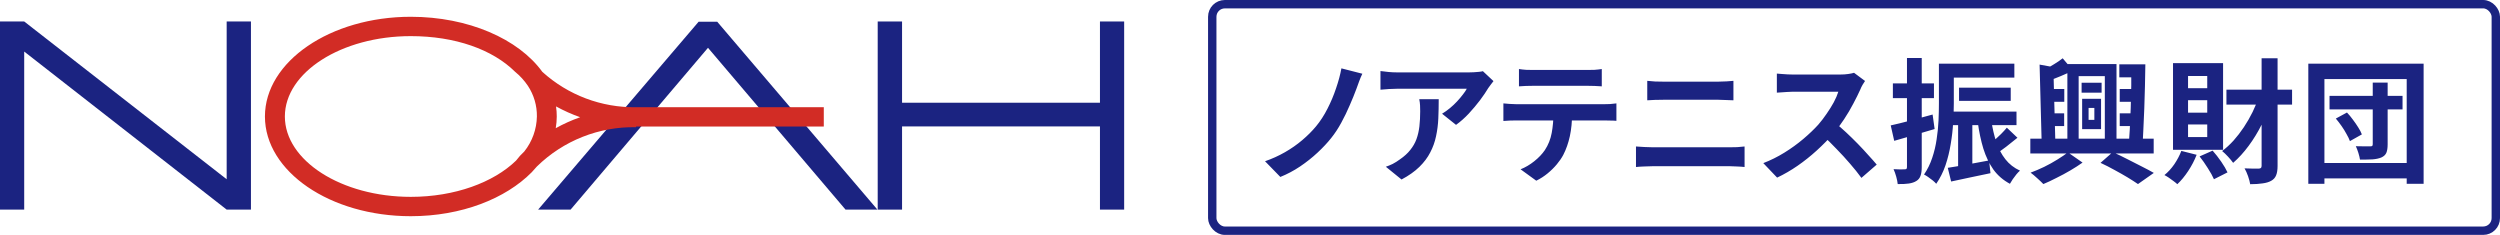 <?xml version="1.0" encoding="UTF-8"?>
<svg xmlns="http://www.w3.org/2000/svg" width="298" height="28" viewBox="0 0 298 28" fill="none">
  <rect x="144.5" y="0.5" width="153" height="27" rx="1.5" stroke="#1B2381"></rect>
  <path d="M162.392 8.788C162.253 9.076 162.125 9.38 162.008 9.7C161.891 10.02 161.784 10.313 161.688 10.58C161.464 11.188 161.197 11.844 160.888 12.548C160.589 13.252 160.253 13.945 159.88 14.628C159.517 15.3 159.117 15.908 158.68 16.452C158.232 17.017 157.688 17.599 157.048 18.196C156.419 18.783 155.725 19.332 154.968 19.844C154.221 20.345 153.437 20.761 152.616 21.092L150.792 19.22C151.624 18.932 152.413 18.575 153.16 18.148C153.907 17.721 154.595 17.241 155.224 16.708C155.853 16.175 156.403 15.625 156.872 15.06C157.384 14.441 157.837 13.743 158.232 12.964C158.637 12.175 158.979 11.364 159.256 10.532C159.544 9.7 159.757 8.905 159.896 8.148L162.392 8.788ZM178.023 9.668C177.938 9.775 177.831 9.913 177.703 10.084C177.575 10.244 177.474 10.383 177.399 10.5C177.154 10.916 176.828 11.396 176.423 11.94C176.018 12.473 175.57 13.007 175.079 13.54C174.588 14.063 174.082 14.511 173.559 14.884L171.895 13.556C172.215 13.364 172.53 13.14 172.839 12.884C173.148 12.628 173.431 12.361 173.687 12.084C173.954 11.796 174.183 11.524 174.375 11.268C174.578 11.012 174.732 10.783 174.839 10.58C174.7 10.58 174.466 10.58 174.135 10.58C173.804 10.58 173.41 10.58 172.951 10.58C172.492 10.58 171.996 10.58 171.463 10.58C170.94 10.58 170.418 10.58 169.895 10.58C169.372 10.58 168.876 10.58 168.407 10.58C167.948 10.58 167.548 10.58 167.207 10.58C166.876 10.58 166.642 10.58 166.503 10.58C166.172 10.58 165.858 10.591 165.559 10.612C165.26 10.633 164.924 10.66 164.551 10.692V8.468C164.86 8.511 165.18 8.548 165.511 8.58C165.842 8.612 166.172 8.628 166.503 8.628C166.642 8.628 166.887 8.628 167.239 8.628C167.591 8.628 168.007 8.628 168.487 8.628C168.978 8.628 169.495 8.628 170.039 8.628C170.594 8.628 171.143 8.628 171.687 8.628C172.242 8.628 172.754 8.628 173.223 8.628C173.703 8.628 174.108 8.628 174.439 8.628C174.78 8.628 175.01 8.628 175.127 8.628C175.276 8.628 175.458 8.623 175.671 8.612C175.884 8.601 176.092 8.585 176.295 8.564C176.508 8.543 176.663 8.516 176.759 8.484L178.023 9.668ZM171.495 11.828C171.495 12.617 171.479 13.38 171.447 14.116C171.415 14.852 171.324 15.561 171.175 16.244C171.036 16.916 170.807 17.556 170.487 18.164C170.178 18.772 169.746 19.348 169.191 19.892C168.636 20.436 167.927 20.937 167.063 21.396L165.191 19.876C165.447 19.791 165.719 19.679 166.007 19.54C166.295 19.391 166.583 19.209 166.871 18.996C167.383 18.644 167.794 18.271 168.103 17.876C168.423 17.481 168.668 17.055 168.839 16.596C169.01 16.127 169.127 15.62 169.191 15.076C169.255 14.521 169.287 13.919 169.287 13.268C169.287 13.023 169.282 12.788 169.271 12.564C169.26 12.329 169.228 12.084 169.175 11.828H171.495ZM181.06 8.228C181.327 8.271 181.615 8.303 181.924 8.324C182.234 8.335 182.516 8.34 182.772 8.34C182.975 8.34 183.295 8.34 183.732 8.34C184.17 8.34 184.66 8.34 185.204 8.34C185.748 8.34 186.292 8.34 186.836 8.34C187.38 8.34 187.86 8.34 188.276 8.34C188.703 8.34 189.012 8.34 189.204 8.34C189.482 8.34 189.77 8.335 190.068 8.324C190.367 8.303 190.655 8.271 190.932 8.228V10.292C190.655 10.271 190.367 10.255 190.068 10.244C189.77 10.233 189.482 10.228 189.204 10.228C189.012 10.228 188.703 10.228 188.276 10.228C187.86 10.228 187.38 10.228 186.836 10.228C186.292 10.228 185.748 10.228 185.204 10.228C184.66 10.228 184.17 10.228 183.732 10.228C183.306 10.228 182.991 10.228 182.788 10.228C182.511 10.228 182.212 10.233 181.892 10.244C181.583 10.255 181.306 10.271 181.06 10.292V8.228ZM179.204 12.324C179.439 12.345 179.69 12.367 179.956 12.388C180.234 12.409 180.495 12.42 180.74 12.42C180.879 12.42 181.156 12.42 181.572 12.42C181.988 12.42 182.49 12.42 183.076 12.42C183.663 12.42 184.292 12.42 184.964 12.42C185.647 12.42 186.324 12.42 186.996 12.42C187.679 12.42 188.314 12.42 188.9 12.42C189.487 12.42 189.983 12.42 190.388 12.42C190.804 12.42 191.082 12.42 191.22 12.42C191.391 12.42 191.62 12.415 191.908 12.404C192.207 12.383 192.463 12.356 192.676 12.324V14.404C192.484 14.383 192.25 14.372 191.972 14.372C191.695 14.361 191.444 14.356 191.22 14.356C191.082 14.356 190.804 14.356 190.388 14.356C189.983 14.356 189.487 14.356 188.9 14.356C188.314 14.356 187.679 14.356 186.996 14.356C186.324 14.356 185.647 14.356 184.964 14.356C184.292 14.356 183.663 14.356 183.076 14.356C182.49 14.356 181.988 14.356 181.572 14.356C181.156 14.356 180.879 14.356 180.74 14.356C180.506 14.356 180.244 14.361 179.956 14.372C179.679 14.383 179.428 14.399 179.204 14.42V12.324ZM187.396 13.428C187.396 14.473 187.306 15.412 187.124 16.244C186.943 17.065 186.682 17.807 186.34 18.468C186.148 18.831 185.892 19.204 185.572 19.588C185.252 19.972 184.884 20.335 184.468 20.676C184.052 21.017 183.604 21.305 183.124 21.54L181.252 20.18C181.818 19.956 182.362 19.636 182.884 19.22C183.407 18.804 183.828 18.361 184.148 17.892C184.554 17.273 184.826 16.591 184.964 15.844C185.103 15.097 185.172 14.297 185.172 13.444L187.396 13.428ZM196.353 9.636C196.641 9.668 196.956 9.695 197.297 9.716C197.649 9.727 197.958 9.732 198.225 9.732C198.449 9.732 198.748 9.732 199.121 9.732C199.494 9.732 199.905 9.732 200.353 9.732C200.801 9.732 201.254 9.732 201.713 9.732C202.182 9.732 202.625 9.732 203.041 9.732C203.468 9.732 203.841 9.732 204.161 9.732C204.481 9.732 204.71 9.732 204.849 9.732C205.169 9.732 205.489 9.721 205.809 9.7C206.129 9.679 206.401 9.657 206.625 9.636V11.956C206.401 11.945 206.118 11.935 205.777 11.924C205.436 11.903 205.126 11.892 204.849 11.892C204.71 11.892 204.47 11.892 204.129 11.892C203.798 11.892 203.409 11.892 202.961 11.892C202.513 11.892 202.044 11.892 201.553 11.892C201.073 11.892 200.609 11.892 200.161 11.892C199.713 11.892 199.318 11.892 198.977 11.892C198.636 11.892 198.39 11.892 198.241 11.892C197.932 11.892 197.606 11.897 197.265 11.908C196.924 11.919 196.62 11.935 196.353 11.956V9.636ZM195.009 17.46C195.329 17.481 195.66 17.503 196.001 17.524C196.353 17.545 196.689 17.556 197.009 17.556C197.148 17.556 197.404 17.556 197.777 17.556C198.15 17.556 198.588 17.556 199.089 17.556C199.601 17.556 200.15 17.556 200.737 17.556C201.324 17.556 201.905 17.556 202.481 17.556C203.068 17.556 203.612 17.556 204.113 17.556C204.625 17.556 205.062 17.556 205.425 17.556C205.798 17.556 206.054 17.556 206.193 17.556C206.47 17.556 206.764 17.551 207.073 17.54C207.393 17.519 207.686 17.492 207.953 17.46V19.908C207.676 19.876 207.372 19.855 207.041 19.844C206.71 19.823 206.428 19.812 206.193 19.812C206.054 19.812 205.798 19.812 205.425 19.812C205.062 19.812 204.625 19.812 204.113 19.812C203.612 19.812 203.068 19.812 202.481 19.812C201.905 19.812 201.324 19.812 200.737 19.812C200.15 19.812 199.601 19.812 199.089 19.812C198.588 19.812 198.15 19.812 197.777 19.812C197.404 19.812 197.148 19.812 197.009 19.812C196.689 19.812 196.348 19.823 195.985 19.844C195.633 19.855 195.308 19.876 195.009 19.908V17.46ZM222.313 9.652C222.249 9.748 222.153 9.897 222.025 10.1C221.907 10.303 221.817 10.489 221.753 10.66C221.529 11.161 221.251 11.721 220.921 12.34C220.601 12.959 220.233 13.583 219.817 14.212C219.411 14.831 218.979 15.412 218.521 15.956C217.923 16.628 217.262 17.295 216.537 17.956C215.822 18.607 215.065 19.209 214.265 19.764C213.475 20.308 212.665 20.777 211.833 21.172L210.185 19.444C211.049 19.113 211.886 18.697 212.697 18.196C213.507 17.695 214.259 17.151 214.953 16.564C215.646 15.977 216.243 15.407 216.745 14.852C217.097 14.447 217.427 14.015 217.737 13.556C218.057 13.097 218.339 12.644 218.585 12.196C218.83 11.737 219.011 11.316 219.129 10.932C219.022 10.932 218.83 10.932 218.553 10.932C218.275 10.932 217.95 10.932 217.577 10.932C217.214 10.932 216.83 10.932 216.425 10.932C216.019 10.932 215.63 10.932 215.257 10.932C214.894 10.932 214.574 10.932 214.297 10.932C214.019 10.932 213.822 10.932 213.705 10.932C213.481 10.932 213.246 10.943 213.001 10.964C212.755 10.975 212.521 10.991 212.297 11.012C212.083 11.023 211.918 11.033 211.801 11.044V8.772C211.961 8.783 212.158 8.799 212.393 8.82C212.627 8.841 212.862 8.857 213.097 8.868C213.342 8.879 213.545 8.884 213.705 8.884C213.843 8.884 214.062 8.884 214.361 8.884C214.659 8.884 215.001 8.884 215.385 8.884C215.769 8.884 216.163 8.884 216.569 8.884C216.985 8.884 217.379 8.884 217.753 8.884C218.137 8.884 218.467 8.884 218.745 8.884C219.022 8.884 219.225 8.884 219.353 8.884C219.705 8.884 220.025 8.863 220.313 8.82C220.611 8.777 220.841 8.729 221.001 8.676L222.313 9.652ZM218.729 14.628C219.145 14.959 219.587 15.343 220.057 15.78C220.526 16.217 220.99 16.671 221.449 17.14C221.907 17.609 222.329 18.063 222.713 18.5C223.107 18.927 223.438 19.3 223.705 19.62L221.881 21.204C221.486 20.66 221.033 20.095 220.521 19.508C220.019 18.921 219.486 18.34 218.921 17.764C218.366 17.177 217.801 16.623 217.225 16.1L218.729 14.628ZM231.855 7.588H240.111V9.252H231.855V7.588ZM233.519 10.452H239.679V12.02H233.519V10.452ZM232.303 13.3H240.367V14.916H232.303V13.3ZM231.119 7.588H232.895V12.308C232.895 13.012 232.868 13.78 232.815 14.612C232.772 15.433 232.676 16.281 232.527 17.156C232.388 18.031 232.18 18.879 231.903 19.7C231.625 20.511 231.257 21.247 230.799 21.908C230.703 21.791 230.564 21.657 230.383 21.508C230.201 21.369 230.015 21.231 229.823 21.092C229.641 20.964 229.481 20.868 229.343 20.804C229.759 20.196 230.084 19.535 230.319 18.82C230.564 18.095 230.74 17.353 230.847 16.596C230.964 15.839 231.039 15.097 231.071 14.372C231.103 13.636 231.119 12.948 231.119 12.308V7.588ZM233.407 14.356H235.103V20.42L233.407 20.564V14.356ZM232.175 20.004C232.815 19.908 233.567 19.78 234.431 19.62C235.305 19.46 236.196 19.295 237.103 19.124L237.263 20.644C236.441 20.815 235.625 20.985 234.815 21.156C234.004 21.327 233.257 21.487 232.575 21.636L232.175 20.004ZM239.215 15.22L240.479 16.42C240.041 16.772 239.593 17.129 239.135 17.492C238.676 17.844 238.255 18.137 237.871 18.372L236.927 17.38C237.172 17.199 237.433 16.985 237.711 16.74C237.988 16.495 238.26 16.239 238.527 15.972C238.804 15.695 239.033 15.444 239.215 15.22ZM237.359 14.34C237.497 15.268 237.695 16.127 237.951 16.916C238.217 17.705 238.58 18.393 239.039 18.98C239.497 19.567 240.079 20.02 240.783 20.34C240.644 20.457 240.5 20.607 240.351 20.788C240.201 20.969 240.057 21.161 239.919 21.364C239.791 21.567 239.679 21.748 239.583 21.908C238.783 21.481 238.127 20.916 237.615 20.212C237.113 19.497 236.713 18.665 236.415 17.716C236.127 16.767 235.903 15.705 235.743 14.532L237.359 14.34ZM225.375 14.948C226.015 14.809 226.777 14.623 227.663 14.388C228.559 14.153 229.46 13.908 230.367 13.652L230.607 15.38C229.785 15.625 228.953 15.871 228.111 16.116C227.279 16.361 226.505 16.585 225.791 16.788L225.375 14.948ZM225.631 9.94H230.527V11.7H225.631V9.94ZM227.311 6.916H229.071V19.908C229.071 20.345 229.023 20.692 228.927 20.948C228.841 21.215 228.676 21.423 228.431 21.572C228.196 21.721 227.897 21.823 227.535 21.876C227.183 21.929 226.74 21.951 226.207 21.94C226.185 21.705 226.127 21.412 226.031 21.06C225.935 20.719 225.828 20.42 225.711 20.164C226.009 20.175 226.281 20.185 226.527 20.196C226.783 20.196 226.959 20.191 227.055 20.18C227.151 20.18 227.215 20.164 227.247 20.132C227.289 20.089 227.311 20.015 227.311 19.908V6.916ZM242.015 16.532H256.719V18.292H242.015V16.532ZM248.127 9.86H250.511V11.044H248.127V9.86ZM252.623 7.668H255.071V9.22H252.623V7.668ZM252.671 10.612H254.911V12.132H252.671V10.612ZM252.671 13.508H254.895V15.028H252.671V13.508ZM243.807 10.612H246.063V12.132H243.807V10.612ZM243.839 13.508H246.047V15.028H243.839V13.508ZM246.431 7.636H252.287V17.236H250.895V9.076H247.775V17.236H246.431V7.636ZM248.959 12.868V14.292H249.647V12.868H248.959ZM248.191 11.78H250.447V15.396H248.191V11.78ZM243.119 7.7L245.151 8.068C245.129 8.196 245.001 8.281 244.767 8.324L245.007 17.332H243.375L243.119 7.7ZM254.047 7.668H255.727C255.716 8.479 255.7 9.337 255.679 10.244C255.657 11.14 255.631 12.036 255.599 12.932C255.567 13.817 255.529 14.66 255.487 15.46C255.455 16.249 255.412 16.953 255.359 17.572H253.727C253.78 16.932 253.828 16.212 253.871 15.412C253.913 14.601 253.951 13.753 253.983 12.868C254.015 11.972 254.036 11.081 254.047 10.196C254.057 9.311 254.057 8.468 254.047 7.668ZM245.871 6.948L247.103 8.404C246.633 8.639 246.143 8.863 245.631 9.076C245.119 9.289 244.644 9.471 244.207 9.62C244.164 9.439 244.089 9.22 243.983 8.964C243.887 8.697 243.785 8.479 243.679 8.308C244.063 8.116 244.452 7.897 244.847 7.652C245.252 7.407 245.593 7.172 245.871 6.948ZM250.383 19.412L251.839 18.132C252.415 18.388 253.001 18.671 253.599 18.98C254.207 19.279 254.783 19.572 255.327 19.86C255.881 20.137 256.351 20.388 256.735 20.612L254.847 21.94C254.505 21.705 254.089 21.439 253.599 21.14C253.119 20.852 252.601 20.559 252.047 20.26C251.492 19.951 250.937 19.668 250.383 19.412ZM246.495 18.164L248.239 19.38C247.823 19.679 247.343 19.988 246.799 20.308C246.255 20.628 245.7 20.927 245.135 21.204C244.58 21.492 244.057 21.737 243.567 21.94C243.385 21.748 243.145 21.519 242.847 21.252C242.559 20.985 242.292 20.761 242.047 20.58C242.569 20.388 243.108 20.159 243.663 19.892C244.228 19.615 244.756 19.321 245.247 19.012C245.748 18.703 246.164 18.42 246.495 18.164ZM265.391 10.692H273.215V12.468H265.391V10.692ZM269.583 6.948H271.487V19.764C271.487 20.244 271.428 20.623 271.311 20.9C271.204 21.177 271.007 21.396 270.719 21.556C270.452 21.705 270.111 21.807 269.695 21.86C269.289 21.924 268.799 21.956 268.223 21.956C268.18 21.689 268.095 21.369 267.967 20.996C267.839 20.633 267.7 20.324 267.551 20.068C267.924 20.079 268.271 20.089 268.591 20.1C268.911 20.1 269.129 20.1 269.247 20.1C269.364 20.089 269.449 20.063 269.503 20.02C269.556 19.967 269.583 19.881 269.583 19.764V6.948ZM269.295 11.444L270.847 11.908C270.505 12.9 270.095 13.865 269.615 14.804C269.145 15.743 268.617 16.607 268.031 17.396C267.455 18.175 266.841 18.847 266.191 19.412C266.041 19.199 265.839 18.953 265.583 18.676C265.327 18.399 265.092 18.175 264.879 18.004C265.348 17.652 265.801 17.236 266.239 16.756C266.676 16.265 267.087 15.732 267.471 15.156C267.855 14.58 268.201 13.977 268.511 13.348C268.82 12.708 269.081 12.073 269.295 11.444ZM260.015 17.988L261.839 18.452C261.583 19.113 261.247 19.759 260.831 20.388C260.415 21.017 259.983 21.54 259.535 21.956C259.428 21.849 259.279 21.727 259.087 21.588C258.905 21.449 258.713 21.311 258.511 21.172C258.319 21.044 258.148 20.943 257.999 20.868C258.436 20.516 258.831 20.084 259.183 19.572C259.535 19.049 259.812 18.521 260.015 17.988ZM262.191 18.644L263.743 17.956C264.095 18.351 264.436 18.788 264.767 19.268C265.097 19.748 265.348 20.175 265.519 20.548L263.903 21.364C263.743 20.991 263.497 20.548 263.167 20.036C262.847 19.524 262.521 19.06 262.191 18.644ZM260.815 11.94V13.428H263.103V11.94H260.815ZM260.815 14.836V16.34H263.103V14.836H260.815ZM260.815 9.06V10.516H263.103V9.06H260.815ZM259.023 7.524H264.991V17.86H259.023V7.524ZM277.679 11.428H286.383V13.044H277.679V11.428ZM282.831 9.844H284.607V17.204C284.607 17.641 284.553 17.983 284.447 18.228C284.34 18.463 284.143 18.644 283.855 18.772C283.577 18.889 283.231 18.964 282.815 18.996C282.399 19.017 281.897 19.028 281.311 19.028C281.279 18.804 281.215 18.537 281.119 18.228C281.023 17.919 280.921 17.652 280.815 17.428C281.167 17.439 281.513 17.444 281.855 17.444C282.196 17.444 282.42 17.444 282.527 17.444C282.644 17.444 282.724 17.428 282.767 17.396C282.809 17.353 282.831 17.279 282.831 17.172V9.844ZM278.431 14.132L279.759 13.412C280.004 13.668 280.239 13.951 280.463 14.26C280.697 14.569 280.911 14.879 281.103 15.188C281.295 15.487 281.439 15.764 281.535 16.02L280.111 16.82C280.025 16.575 279.892 16.297 279.711 15.988C279.54 15.668 279.343 15.348 279.119 15.028C278.895 14.708 278.665 14.409 278.431 14.132ZM275.151 7.588H288.895V21.908H286.879V9.428H277.071V21.908H275.151V7.588ZM276.287 19.428H287.647V21.268H276.287V19.428Z" fill="#1B2381"></path>
  <path d="M131.115 2.561V12.245H107.525V2.561H104.622V24.985H107.525V15.069H131.115V24.985H134V2.561H131.115Z" fill="#1B2381"></path>
  <path d="M27.019 2.561V21.366L2.885 2.561H0V24.985H2.885V6.146L27.019 24.985H29.913V2.561H27.019Z" fill="#1B2381"></path>
  <path d="M104.588 24.985L85.489 2.587H83.278L64.145 24.985H68.015L84.392 5.697L100.787 24.985H104.588Z" fill="#1B2381"></path>
  <path d="M75.824 12.78C71.698 12.841 67.704 11.335 64.646 8.565C61.804 4.635 55.81 2 48.968 2C39.389 2 31.58 7.33 31.58 13.886C31.58 20.442 39.354 25.771 48.968 25.771C55.015 25.771 60.275 23.681 63.394 20.52C63.394 20.52 63.394 20.52 63.454 20.451C63.644 20.252 63.825 20.053 63.998 19.846C65.558 18.319 67.406 17.119 69.435 16.315C71.464 15.511 73.633 15.12 75.815 15.164V15.086H98.196V12.78H75.824ZM48.968 23.465C40.693 23.465 33.956 19.146 33.956 13.886C33.956 8.625 40.693 4.306 48.968 4.306C54.272 4.306 58.721 5.904 61.398 8.556C61.988 9.036 62.503 9.601 62.927 10.232C63.643 11.315 64.016 12.588 63.998 13.886C63.969 15.404 63.441 16.87 62.495 18.058C62.134 18.39 61.805 18.754 61.511 19.146C58.833 21.746 54.212 23.465 48.968 23.465ZM66.244 15.285C66.323 14.823 66.364 14.355 66.365 13.886C66.366 13.484 66.338 13.083 66.279 12.685C67.201 13.191 68.163 13.622 69.155 13.972C68.147 14.327 67.17 14.766 66.236 15.285H66.244Z" fill="#D22C25"></path>
</svg>
